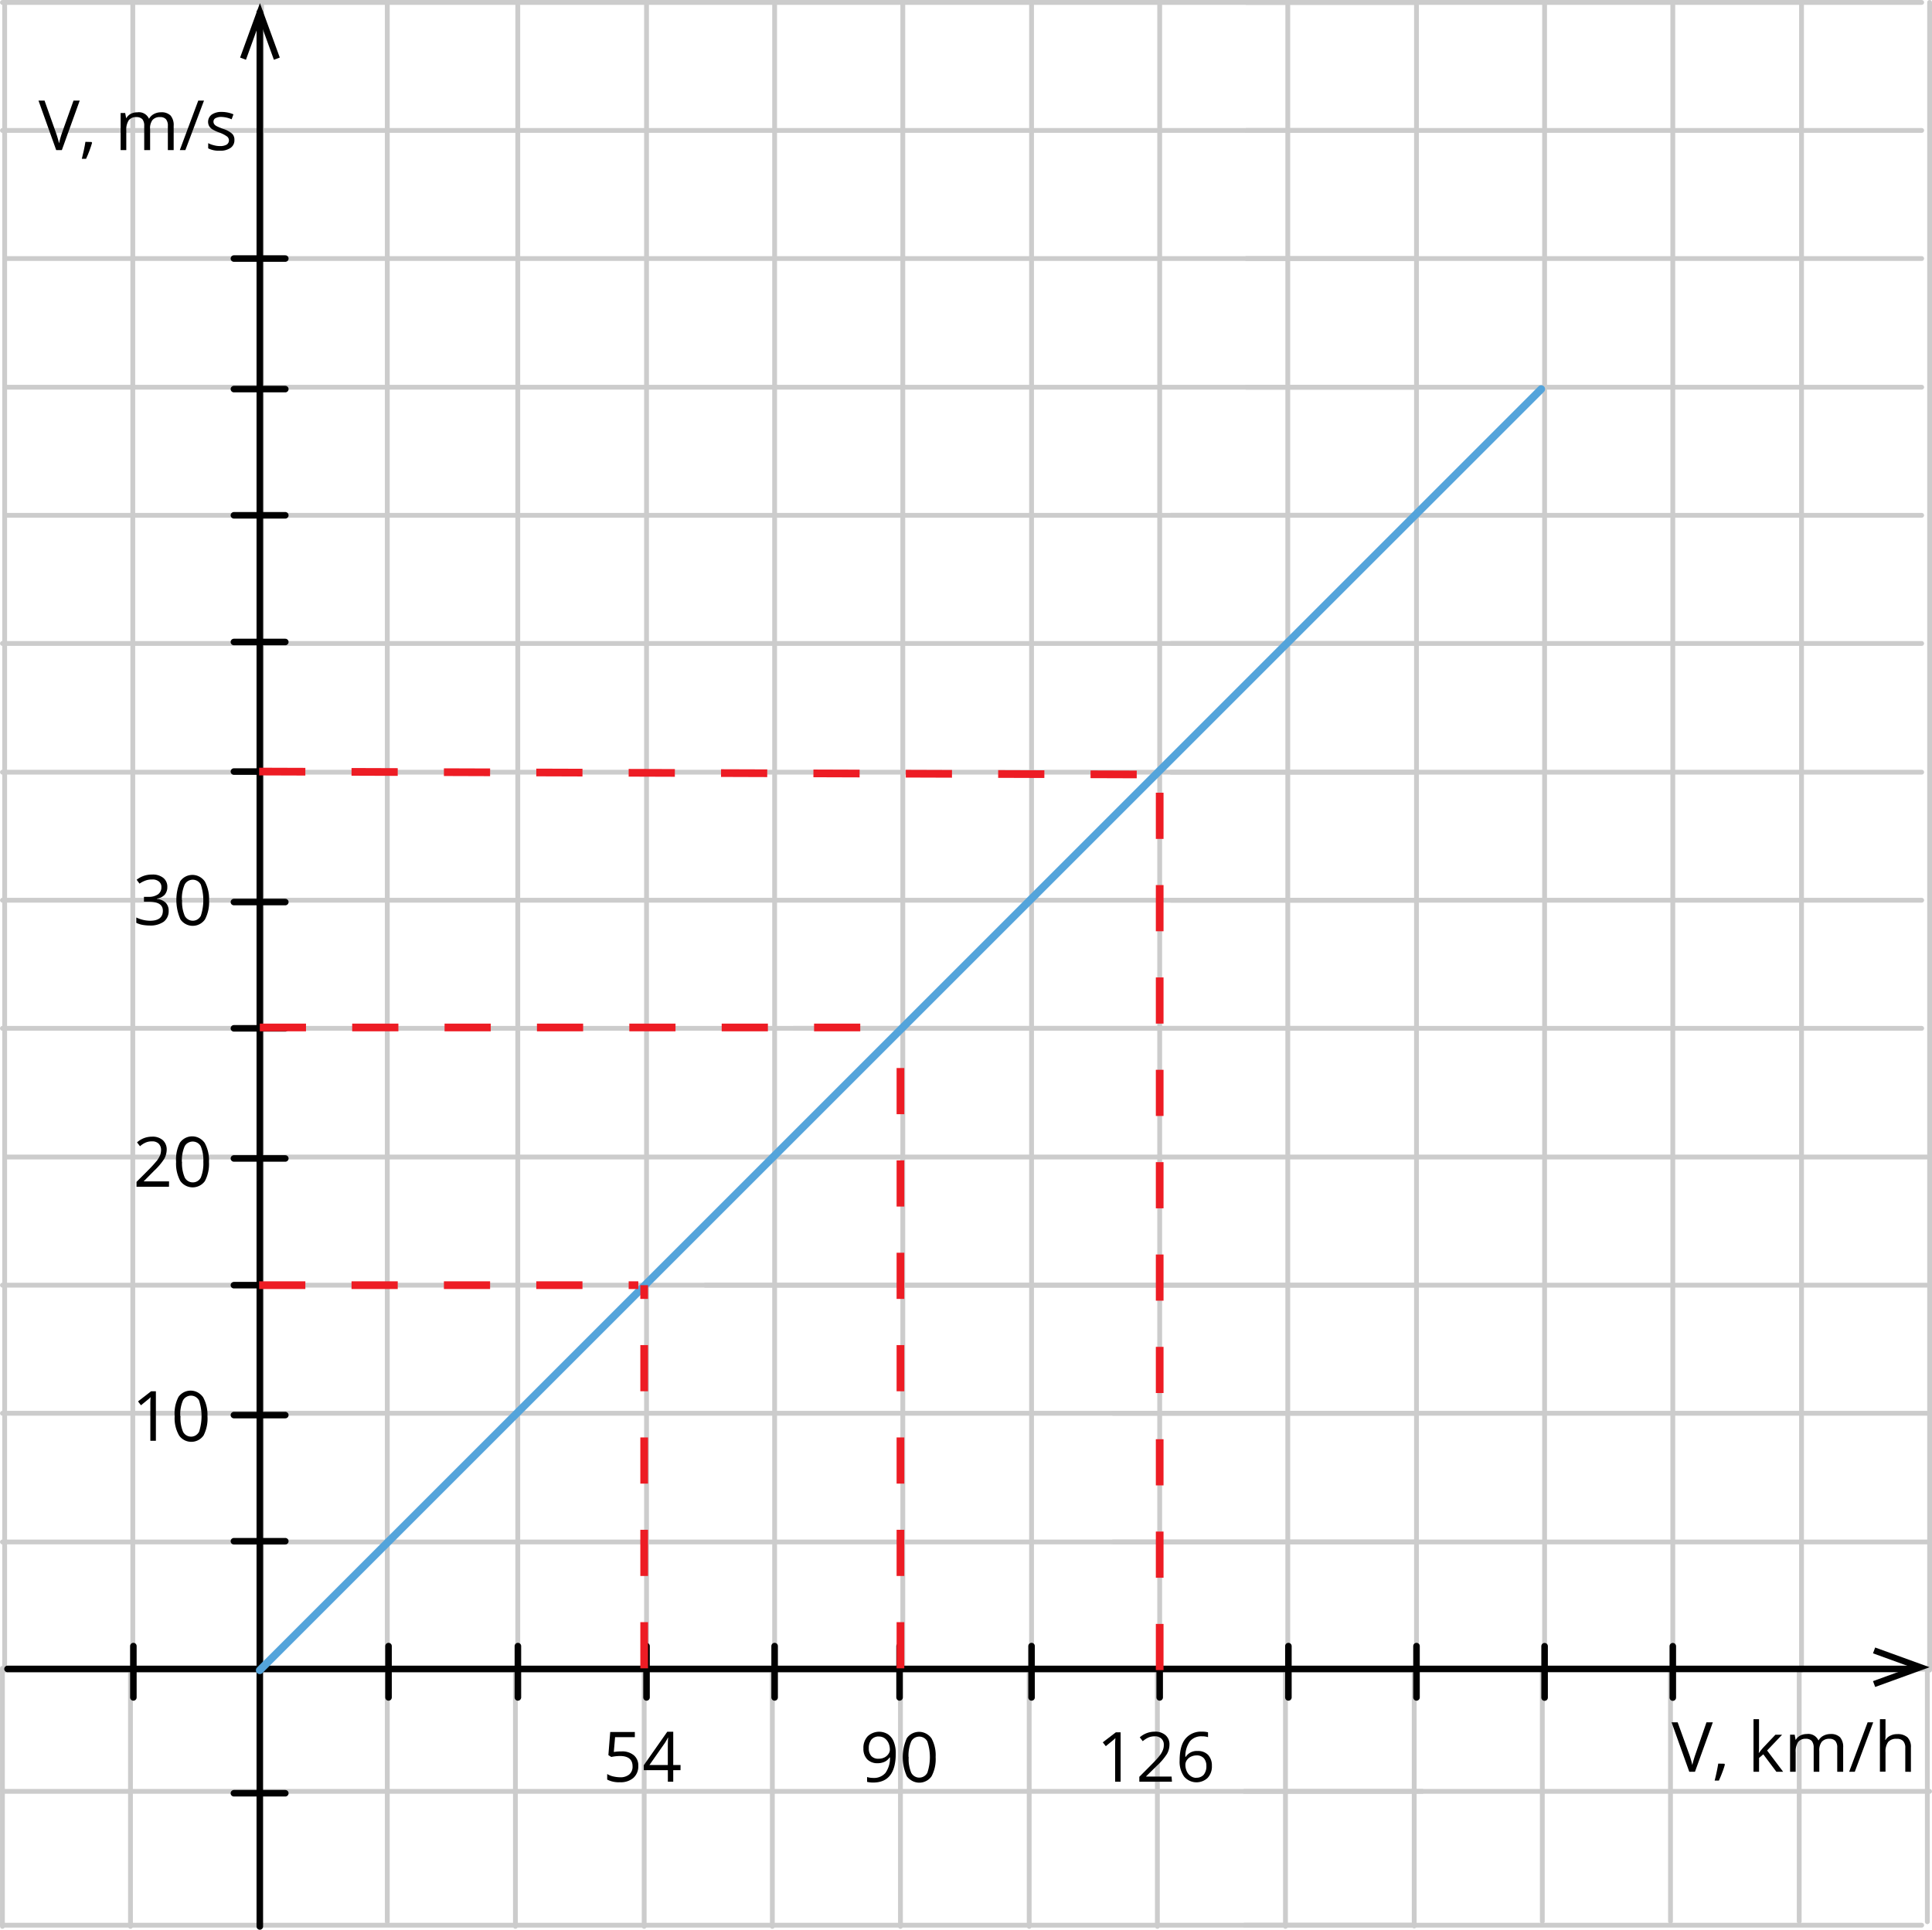 <svg xmlns="http://www.w3.org/2000/svg" width="501.94" height="501.46" viewBox="0 0 501.94 501.46">
  <defs>
    <style>
      .cls-1, .cls-2, .cls-4, .cls-5 {
        fill: none;
      }

      .cls-1 {
        stroke: #ccc;
        stroke-width: 1.25px;
      }

      .cls-1, .cls-2, .cls-4 {
        stroke-linecap: round;
        stroke-linejoin: round;
      }

      .cls-2 {
        stroke: #010101;
        stroke-width: 1.7px;
      }

      .cls-3 {
        fill: #010101;
      }

      .cls-4 {
        stroke: #54a4db;
      }

      .cls-4, .cls-5 {
        stroke-width: 2px;
      }

      .cls-5 {
        stroke: #ed1c24;
        stroke-miterlimit: 10;
        stroke-dasharray: 12;
      }
    </style>
  </defs>
  <title>5.3Ресурс 1</title>
  <g id="Слой_2" data-name="Слой 2">
    <g id="Слой_1-2" data-name="Слой 1">
      <line class="cls-1" x1="0.63" y1="167.21" x2="368.01" y2="167.21"/>
      <line class="cls-1" x1="501.32" y1="434" x2="501.32" y2="0.63"/>
      <line class="cls-1" x1="368.01" y1="434" x2="368.01" y2="0.63"/>
      <line class="cls-1" x1="401.29" y1="434" x2="401.29" y2="0.63"/>
      <line class="cls-1" x1="434.6" y1="434" x2="434.6" y2="0.63"/>
      <line class="cls-1" x1="468.04" y1="434" x2="468.04" y2="0.63"/>
      <line class="cls-1" x1="323.85" y1="0.63" x2="499.26" y2="0.63"/>
      <line class="cls-1" x1="323.85" y1="33.9" x2="499.26" y2="33.9"/>
      <line class="cls-1" x1="323.85" y1="67.19" x2="499.26" y2="67.19"/>
      <line class="cls-1" x1="323.85" y1="100.62" x2="499.26" y2="100.62"/>
      <line class="cls-1" x1="304.26" y1="133.91" x2="499.26" y2="133.91"/>
      <line class="cls-1" x1="304.26" y1="167.21" x2="499.26" y2="167.21"/>
      <line class="cls-1" x1="304.26" y1="200.66" x2="499.26" y2="200.66"/>
      <line class="cls-1" x1="304.26" y1="233.94" x2="499.26" y2="233.94"/>
      <line class="cls-1" x1="206.19" y1="267.23" x2="499.26" y2="267.23"/>
      <line class="cls-1" x1="1.21" y1="300.67" x2="500.57" y2="300.67"/>
      <line class="cls-1" x1="183.25" y1="333.97" x2="500.57" y2="333.97"/>
      <line class="cls-1" x1="289.17" y1="367.26" x2="501.04" y2="367.26"/>
      <line class="cls-1" x1="289.17" y1="400.7" x2="501.04" y2="400.7"/>
      <line class="cls-1" x1="308.6" y1="433.76" x2="501.04" y2="433.76"/>
      <line class="cls-1" x1="1.21" y1="434" x2="1.21" y2="0.63"/>
      <line class="cls-1" x1="34.5" y1="434" x2="34.5" y2="0.63"/>
      <line class="cls-1" x1="67.94" y1="434" x2="67.94" y2="0.63"/>
      <line class="cls-1" x1="100.62" y1="434" x2="100.62" y2="0.74"/>
      <line class="cls-1" x1="134.52" y1="434" x2="134.52" y2="0.63"/>
      <line class="cls-1" x1="167.97" y1="434" x2="167.97" y2="0.63"/>
      <line class="cls-1" x1="201.25" y1="434" x2="201.25" y2="0.63"/>
      <line class="cls-1" x1="234.55" y1="434" x2="234.55" y2="0.63"/>
      <line class="cls-1" x1="268" y1="434" x2="268" y2="0.63"/>
      <line class="cls-1" x1="301.29" y1="434" x2="301.29" y2="0.63"/>
      <line class="cls-1" x1="334.57" y1="434" x2="334.57" y2="0.63"/>
      <line class="cls-1" x1="0.63" y1="0.63" x2="368.01" y2="0.63"/>
      <line class="cls-1" x1="0.63" y1="33.9" x2="368.01" y2="33.9"/>
      <line class="cls-1" x1="1.21" y1="67.19" x2="368.01" y2="67.19"/>
      <line class="cls-1" x1="1.21" y1="100.62" x2="368.01" y2="100.62"/>
      <line class="cls-1" x1="1.21" y1="133.91" x2="368.01" y2="133.91"/>
      <line class="cls-1" x1="0.63" y1="200.66" x2="368.01" y2="200.66"/>
      <line class="cls-1" x1="0.63" y1="233.94" x2="368.01" y2="233.94"/>
      <line class="cls-1" x1="0.63" y1="267.23" x2="368.01" y2="267.23"/>
      <line class="cls-1" x1="0.63" y1="333.97" x2="368.01" y2="333.97"/>
      <line class="cls-1" x1="0.63" y1="367.26" x2="368.01" y2="367.26"/>
      <line class="cls-1" x1="0.63" y1="400.7" x2="368.01" y2="400.7"/>
      <line class="cls-1" x1="1.21" y1="434" x2="368.01" y2="434"/>
      <line class="cls-1" x1="323.32" y1="465.51" x2="501.32" y2="465.51"/>
      <line class="cls-1" x1="500.73" y1="499.39" x2="500.73" y2="433.54"/>
      <line class="cls-1" x1="367.42" y1="500.5" x2="367.42" y2="433.54"/>
      <line class="cls-1" x1="400.7" y1="499.29" x2="400.7" y2="433.54"/>
      <line class="cls-1" x1="434" y1="499.29" x2="434" y2="433.54"/>
      <line class="cls-1" x1="467.44" y1="499.29" x2="467.44" y2="433.54"/>
      <line class="cls-1" x1="323.32" y1="500.29" x2="499.26" y2="500.29"/>
      <line class="cls-1" x1="1.21" y1="433.76" x2="367.42" y2="433.76"/>
      <line class="cls-1" x1="0.63" y1="465.51" x2="369.5" y2="465.51"/>
      <line class="cls-1" x1="0.63" y1="500.6" x2="0.63" y2="433.54"/>
      <line class="cls-1" x1="33.9" y1="500.6" x2="33.9" y2="433.54"/>
      <line class="cls-1" x1="67.33" y1="500.25" x2="67.33" y2="433.54"/>
      <line class="cls-1" x1="100.62" y1="499.39" x2="100.62" y2="433.54"/>
      <line class="cls-1" x1="133.91" y1="500.6" x2="133.91" y2="433.54"/>
      <line class="cls-1" x1="167.36" y1="500.6" x2="167.36" y2="433.54"/>
      <line class="cls-1" x1="200.66" y1="500.6" x2="200.66" y2="433.54"/>
      <line class="cls-1" x1="233.94" y1="500.6" x2="233.94" y2="433.54"/>
      <line class="cls-1" x1="267.39" y1="500.6" x2="267.39" y2="433.54"/>
      <line class="cls-1" x1="300.69" y1="500.6" x2="300.69" y2="433.54"/>
      <line class="cls-1" x1="333.97" y1="500.6" x2="333.97" y2="433.54"/>
      <line class="cls-1" x1="0.63" y1="500.29" x2="367.42" y2="500.29"/>
      <line class="cls-2" x1="1.95" y1="433.7" x2="496.57" y2="433.7"/>
      <polygon class="cls-3" points="487.18 438.38 486.61 436.87 496.56 433.25 486.61 429.64 487.18 428.13 501.31 433.25 487.18 438.38"/>
      <line class="cls-2" x1="401.29" y1="441.14" x2="401.29" y2="427.79"/>
      <line class="cls-2" x1="434.6" y1="441.14" x2="434.6" y2="427.79"/>
      <line class="cls-2" x1="268" y1="441.1" x2="268" y2="427.76"/>
      <line class="cls-2" x1="201.25" y1="441.1" x2="201.25" y2="427.76"/>
      <line class="cls-2" x1="100.94" y1="441.1" x2="100.94" y2="427.76"/>
      <line class="cls-2" x1="167.97" y1="441.1" x2="167.97" y2="427.76"/>
      <line class="cls-2" x1="233.71" y1="441.1" x2="233.71" y2="427.76"/>
      <line class="cls-2" x1="301.29" y1="441.1" x2="301.29" y2="427.76"/>
      <line class="cls-2" x1="368.01" y1="441.1" x2="368.01" y2="427.76"/>
      <line class="cls-2" x1="34.65" y1="441.1" x2="34.65" y2="427.76"/>
      <line class="cls-2" x1="134.55" y1="441.1" x2="134.55" y2="427.76"/>
      <polygon class="cls-3" points="72.69 14.96 71.16 15.53 67.53 5.5 63.9 15.53 62.38 14.96 67.53 0.81 72.69 14.96"/>
      <line class="cls-2" x1="60.77" y1="234.41" x2="74.12" y2="234.41"/>
      <line class="cls-2" x1="60.77" y1="101.11" x2="74.12" y2="101.11"/>
      <line class="cls-2" x1="60.77" y1="367.73" x2="74.12" y2="367.73"/>
      <line class="cls-2" x1="60.77" y1="267.23" x2="74.12" y2="267.23"/>
      <line class="cls-2" x1="60.77" y1="200.5" x2="74.12" y2="200.5"/>
      <line class="cls-2" x1="60.77" y1="133.91" x2="74.12" y2="133.91"/>
      <line class="cls-2" x1="60.77" y1="67.19" x2="74.12" y2="67.19"/>
      <line class="cls-2" x1="60.77" y1="333.97" x2="74.12" y2="333.97"/>
      <polyline class="cls-2" points="67.5 500.62 67.5 434.04 67.5 431.55 67.5 3.19"/>
      <line class="cls-2" x1="60.77" y1="400.51" x2="74.12" y2="400.51"/>
      <line class="cls-2" x1="60.77" y1="466" x2="74.12" y2="466"/>
      <line class="cls-2" x1="60.77" y1="301.04" x2="74.12" y2="301.04"/>
      <g>
        <path d="M40.5,374.41H39.06v-9.16a19.85,19.85,0,0,1,.07-2.18l-.41.4-2.09,1.71-.77-1,3.4-2.64H40.5Z"/>
        <path d="M53.9,368a9.63,9.63,0,0,1-1,5,3.88,3.88,0,0,1-5.39,1,3.66,3.66,0,0,1-1-1,9,9,0,0,1-1.13-5,9.21,9.21,0,0,1,1-5,3.85,3.85,0,0,1,5.38-.91h0a4.31,4.31,0,0,1,1,1A9.38,9.38,0,0,1,53.9,368Zm-7,0a9,9,0,0,0,.66,4.07,2.35,2.35,0,0,0,3.16,1h0a2.53,2.53,0,0,0,1-1,13.1,13.1,0,0,0,0-8.12,2.37,2.37,0,0,0-3.2-1,2.3,2.3,0,0,0-1,1,9,9,0,0,0-.68,4.05Z"/>
      </g>
      <g>
        <path d="M43.9,308.39H35.47v-1.26l3.39-3.4c.7-.71,1.36-1.46,2-2.23a8.37,8.37,0,0,0,.74-1.3,4.29,4.29,0,0,0,.24-1.37,2.22,2.22,0,0,0-.62-1.63,2.32,2.32,0,0,0-1.73-.6,3.93,3.93,0,0,0-1.52.26,5.28,5.28,0,0,0-1.59,1l-.78-1a5.8,5.8,0,0,1,3.87-1.48,4,4,0,0,1,2.84.92,3.26,3.26,0,0,1,1,2.49,5.09,5.09,0,0,1-.69,2.43,16.32,16.32,0,0,1-2.56,3L37.31,307h6.61Z"/>
        <path d="M54.29,301.94a9.45,9.45,0,0,1-1.07,5,3.92,3.92,0,0,1-6.38-.06,9.35,9.35,0,0,1-1.09-4.94,9.59,9.59,0,0,1,1-5,3.9,3.9,0,0,1,5.43-.93,4,4,0,0,1,1,1A9.29,9.29,0,0,1,54.29,301.94Zm-7,0A9.3,9.3,0,0,0,48,306a2.37,2.37,0,0,0,3.18,1,2.41,2.41,0,0,0,1-1,10,10,0,0,0,.65-4.08,9.78,9.78,0,0,0-.65-4,2.39,2.39,0,0,0-3.22-1h0a2.2,2.2,0,0,0-1,1,9.33,9.33,0,0,0-.71,4Z"/>
      </g>
      <g>
        <path d="M43.47,230.52a3,3,0,0,1-.69,2,3.45,3.45,0,0,1-2,1v.09a3.63,3.63,0,0,1,2.29,1,2.9,2.9,0,0,1,.75,2.07,3.44,3.44,0,0,1-1.27,2.83,6,6,0,0,1-3.62,1,11.61,11.61,0,0,1-1.87-.16,6.65,6.65,0,0,1-1.65-.54v-1.39a8.48,8.48,0,0,0,3.57.85q3.33,0,3.33-2.61c0-1.56-1.23-2.34-3.67-2.34H37.4v-1.26h1.28a4.09,4.09,0,0,0,2.38-.66,2.2,2.2,0,0,0,.87-1.84,1.75,1.75,0,0,0-.64-1.48,2.52,2.52,0,0,0-1.75-.53,4.74,4.74,0,0,0-1.59.22,6.94,6.94,0,0,0-1.7.85l-.75-1a6.26,6.26,0,0,1,4-1.35,4.31,4.31,0,0,1,2.91.85A2.9,2.9,0,0,1,43.47,230.52Z"/>
        <path d="M54.31,233.91a9.53,9.53,0,0,1-1.05,5,3.87,3.87,0,0,1-5.38,1h0a3.66,3.66,0,0,1-1-1,12.43,12.43,0,0,1-.06-9.91,3.87,3.87,0,0,1,5.4-.93h0a4,4,0,0,1,1,1A9.42,9.42,0,0,1,54.31,233.91Zm-7,0A9.13,9.13,0,0,0,48,238a2.36,2.36,0,0,0,3.17,1,2.47,2.47,0,0,0,1-1,13,13,0,0,0,0-8.12,2.36,2.36,0,0,0-3.2-1h0a2.3,2.3,0,0,0-1,1,9,9,0,0,0-.71,4Z"/>
      </g>
      <line class="cls-4" x1="67.48" y1="434.04" x2="400.42" y2="101.11"/>
      <line class="cls-2" x1="60.77" y1="166.83" x2="74.12" y2="166.83"/>
      <line class="cls-2" x1="334.73" y1="441.1" x2="334.73" y2="427.76"/>
      <g>
        <path d="M19.1,26.14h1.61L16.07,39H14.6L10,26.14h1.57l2.95,8.31a24.91,24.91,0,0,1,.82,2.8,25.09,25.09,0,0,1,.81-2.85Z"/>
        <path d="M23.79,36.9l.13.21c-.16.57-.38,1.24-.66,2s-.59,1.5-.9,2.16h-1.1c.16-.61.34-1.37.53-2.25s.32-1.62.4-2.16Z"/>
        <path d="M43.61,39V32.72A2.58,2.58,0,0,0,43.13,31a1.92,1.92,0,0,0-1.53-.57,2.42,2.42,0,0,0-2,.78A3.56,3.56,0,0,0,39,33.62V39H37.47V32.72A2.63,2.63,0,0,0,37,31a2,2,0,0,0-1.55-.57,2.37,2.37,0,0,0-2,.82,4.49,4.49,0,0,0-.64,2.68V39H31.34V29.36h1.18l.25,1.32h.07A2.82,2.82,0,0,1,34,29.57a3.63,3.63,0,0,1,1.68-.38,2.85,2.85,0,0,1,3,1.62h.07A3.25,3.25,0,0,1,40,29.62a3.86,3.86,0,0,1,1.86-.44,3.3,3.3,0,0,1,2.45.84,3.82,3.82,0,0,1,.81,2.68V39Z"/>
        <path d="M53,26.14,48.16,39H46.72l4.79-12.86Z"/>
        <path d="M60.9,36.36a2.37,2.37,0,0,1-1,2.07,4.56,4.56,0,0,1-2.81.73,6,6,0,0,1-3-.61V37.2a6.29,6.29,0,0,0,1.5.55,5.58,5.58,0,0,0,1.52.21,3.35,3.35,0,0,0,1.76-.37A1.3,1.3,0,0,0,59,35.48a7.9,7.9,0,0,0-1.91-1,9.94,9.94,0,0,1-1.91-.87,2.59,2.59,0,0,1-.84-.84,2.35,2.35,0,0,1,.68-3,4.39,4.39,0,0,1,2.63-.68,7.67,7.67,0,0,1,3,.62L60.18,31a7,7,0,0,0-2.63-.61,3.15,3.15,0,0,0-1.56.32,1,1,0,0,0-.53.9,1.17,1.17,0,0,0,.2.66,2,2,0,0,0,.63.52A15.51,15.51,0,0,0,58,33.5a6.47,6.47,0,0,1,2.32,1.26A2.18,2.18,0,0,1,60.9,36.36Z"/>
      </g>
      <g>
        <path d="M291.14,463h-1.42v-9.17a21.46,21.46,0,0,1,.07-2.16l-.41.38c-.15.15-.86.71-2.09,1.72l-.78-1,3.4-2.61h1.23Z"/>
        <path d="M304.48,463H296v-1.27l3.38-3.4a23.56,23.56,0,0,0,2-2.23,5.55,5.55,0,0,0,.73-1.3,3.38,3.38,0,0,0,.25-1.36,2.07,2.07,0,0,0-.63-1.63,2.33,2.33,0,0,0-1.73-.6,4.14,4.14,0,0,0-1.51.26,6.22,6.22,0,0,0-1.6,1l-.77-1A5.84,5.84,0,0,1,300,450a4,4,0,0,1,2.83.93,3.12,3.12,0,0,1,1,2.49,4.83,4.83,0,0,1-.68,2.42,15.63,15.63,0,0,1-2.57,3l-2.81,2.75v.07h6.61Z"/>
        <path d="M306.47,457.54c0-2.52.48-4.41,1.47-5.66a5.19,5.19,0,0,1,4.35-1.88,5.42,5.42,0,0,1,1.56.17v1.25a4.94,4.94,0,0,0-1.54-.21,3.88,3.88,0,0,0-3.16,1.28,6.69,6.69,0,0,0-1.19,4.05h.1a3.39,3.39,0,0,1,3.06-1.52,3.63,3.63,0,0,1,2.73,1,4,4,0,0,1,1,2.84,4.33,4.33,0,0,1-1.1,3.15,4.22,4.22,0,0,1-6.12-.35A6.63,6.63,0,0,1,306.47,457.54Zm4.32,4.43a2.49,2.49,0,0,0,1.94-.78,3.48,3.48,0,0,0,.69-2.28,3,3,0,0,0-.65-2,2.42,2.42,0,0,0-1.91-.74,3.28,3.28,0,0,0-1.45.33,2.6,2.6,0,0,0-1.05.89,2.06,2.06,0,0,0-.39,1.19,3.91,3.91,0,0,0,.35,1.69,2.82,2.82,0,0,0,1,1.24,2.47,2.47,0,0,0,1.47.49Z"/>
      </g>
      <g>
        <path d="M232.72,455.67q0,7.54-5.84,7.55a6.17,6.17,0,0,1-1.61-.18v-1.25a5.68,5.68,0,0,0,1.6.23,3.92,3.92,0,0,0,3.18-1.31,6.65,6.65,0,0,0,1.17-4h-.11a3.21,3.21,0,0,1-1.28,1.11,4.4,4.4,0,0,1-1.8.38,3.68,3.68,0,0,1-2.71-1,3.94,3.94,0,0,1-1-2.85,4.35,4.35,0,0,1,1.12-3.16,4.33,4.33,0,0,1,5.29-.49,4.15,4.15,0,0,1,1.5,2A7.92,7.92,0,0,1,232.72,455.67Zm-4.33-4.42a2.49,2.49,0,0,0-2,.81,3.44,3.44,0,0,0-.67,2.25,2.92,2.92,0,0,0,.63,2,2.39,2.39,0,0,0,1.92.72,3.32,3.32,0,0,0,1.48-.32,2.66,2.66,0,0,0,1.05-.89,2,2,0,0,0,.39-1.18,4.19,4.19,0,0,0-.36-1.7,3.15,3.15,0,0,0-1-1.23,2.53,2.53,0,0,0-1.44-.45Z"/>
        <path d="M243.08,456.6a9.45,9.45,0,0,1-1.06,5,3.89,3.89,0,0,1-5.41.95,3.73,3.73,0,0,1-1-.95,12,12,0,0,1,0-9.93,3.89,3.89,0,0,1,5.41-.91,3.73,3.73,0,0,1,1,1A9.16,9.16,0,0,1,243.08,456.6Zm-7,0a9.14,9.14,0,0,0,.66,4.07,2.36,2.36,0,0,0,3.19,1,2.39,2.39,0,0,0,1-1,12.82,12.82,0,0,0,0-8.12,2.38,2.38,0,0,0-3.2-1,2.35,2.35,0,0,0-1,1,9.34,9.34,0,0,0-.69,4.05Z"/>
      </g>
      <g>
        <path d="M161.47,455.13a4.66,4.66,0,0,1,3.2,1,3.39,3.39,0,0,1,1.16,2.75,4,4,0,0,1-1.27,3.13,5,5,0,0,1-3.5,1.13,6.57,6.57,0,0,1-3.31-.69V461a5.08,5.08,0,0,0,1.53.62,8.45,8.45,0,0,0,1.8.23,3.6,3.6,0,0,0,2.4-.73,2.62,2.62,0,0,0,.86-2.11c0-1.79-1.1-2.69-3.3-2.69a12.09,12.09,0,0,0-2.23.25l-.75-.48.48-6h6.39v1.34H159.8l-.33,3.85A11.2,11.2,0,0,1,161.47,455.13Z"/>
        <path d="M176.8,460h-1.89v3h-1.4v-3h-6.25v-1.28l6.1-8.7h1.55v8.65h1.9Zm-3.3-1.33V454.4c0-.84,0-1.79.09-2.84h-.07a14,14,0,0,1-.8,1.4l-4,5.71Z"/>
      </g>
      <g>
        <path d="M443.35,447.57H445l-4.64,12.85h-1.48l-4.6-12.85h1.58l3,8.31a23.31,23.31,0,0,1,.81,2.79,25.62,25.62,0,0,1,.83-2.84Z"/>
        <path d="M448,458.33l.13.21a18.71,18.71,0,0,1-.66,2c-.29.78-.59,1.5-.9,2.17h-1.1c.16-.61.34-1.36.53-2.26s.32-1.61.4-2.15Z"/>
        <path d="M457,455.5a15.84,15.84,0,0,1,1.15-1.42l3.11-3.29H463l-3.9,4.1,4.17,5.53h-1.76l-3.4-4.54-1.1.94v3.6h-1.44V446.75H457V454a13.69,13.69,0,0,1-.07,1.5Z"/>
        <path d="M477.32,460.42v-6.26a2.59,2.59,0,0,0-.49-1.74,2,2,0,0,0-1.53-.57,2.51,2.51,0,0,0-2,.78,3.64,3.64,0,0,0-.64,2.41v5.38H471.2v-6.26a2.76,2.76,0,0,0-.49-1.74,2,2,0,0,0-1.54-.57,2.4,2.4,0,0,0-2,.82,4.48,4.48,0,0,0-.65,2.69v5.06h-1.45v-9.64h1.19l.24,1.32h.07a2.86,2.86,0,0,1,1.16-1.1,3.78,3.78,0,0,1,1.69-.39,2.89,2.89,0,0,1,3,1.63h.07a3.05,3.05,0,0,1,1.25-1.19,4,4,0,0,1,1.86-.44,3.3,3.3,0,0,1,2.45.84,3.82,3.82,0,0,1,.81,2.68v6.29Z"/>
        <path d="M486.67,447.57l-4.79,12.85h-1.46l4.8-12.85Z"/>
        <path d="M495,460.42V454.2a2.53,2.53,0,0,0-.55-1.76,2.13,2.13,0,0,0-1.68-.58,2.72,2.72,0,0,0-2.22.82,4.3,4.3,0,0,0-.69,2.71v5h-1.45V446.75h1.45v4.14a8.68,8.68,0,0,1-.07,1.24h.09a2.88,2.88,0,0,1,1.23-1.09,3.78,3.78,0,0,1,1.81-.4,3.68,3.68,0,0,1,2.65.84,3.53,3.53,0,0,1,.89,2.66v6.29Z"/>
      </g>
      <line class="cls-5" x1="67.33" y1="200.5" x2="300.25" y2="201.27"/>
      <line class="cls-5" x1="67.5" y1="267" x2="232.72" y2="267"/>
      <line class="cls-5" x1="67.33" y1="333.97" x2="165.83" y2="333.97"/>
      <line class="cls-5" x1="301.29" y1="434" x2="301.29" y2="201.27"/>
      <line class="cls-5" x1="233.94" y1="433.54" x2="233.94" y2="267"/>
      <line class="cls-5" x1="167.36" y1="433.54" x2="167.36" y2="333.97"/>
    </g>
  </g>
</svg>
